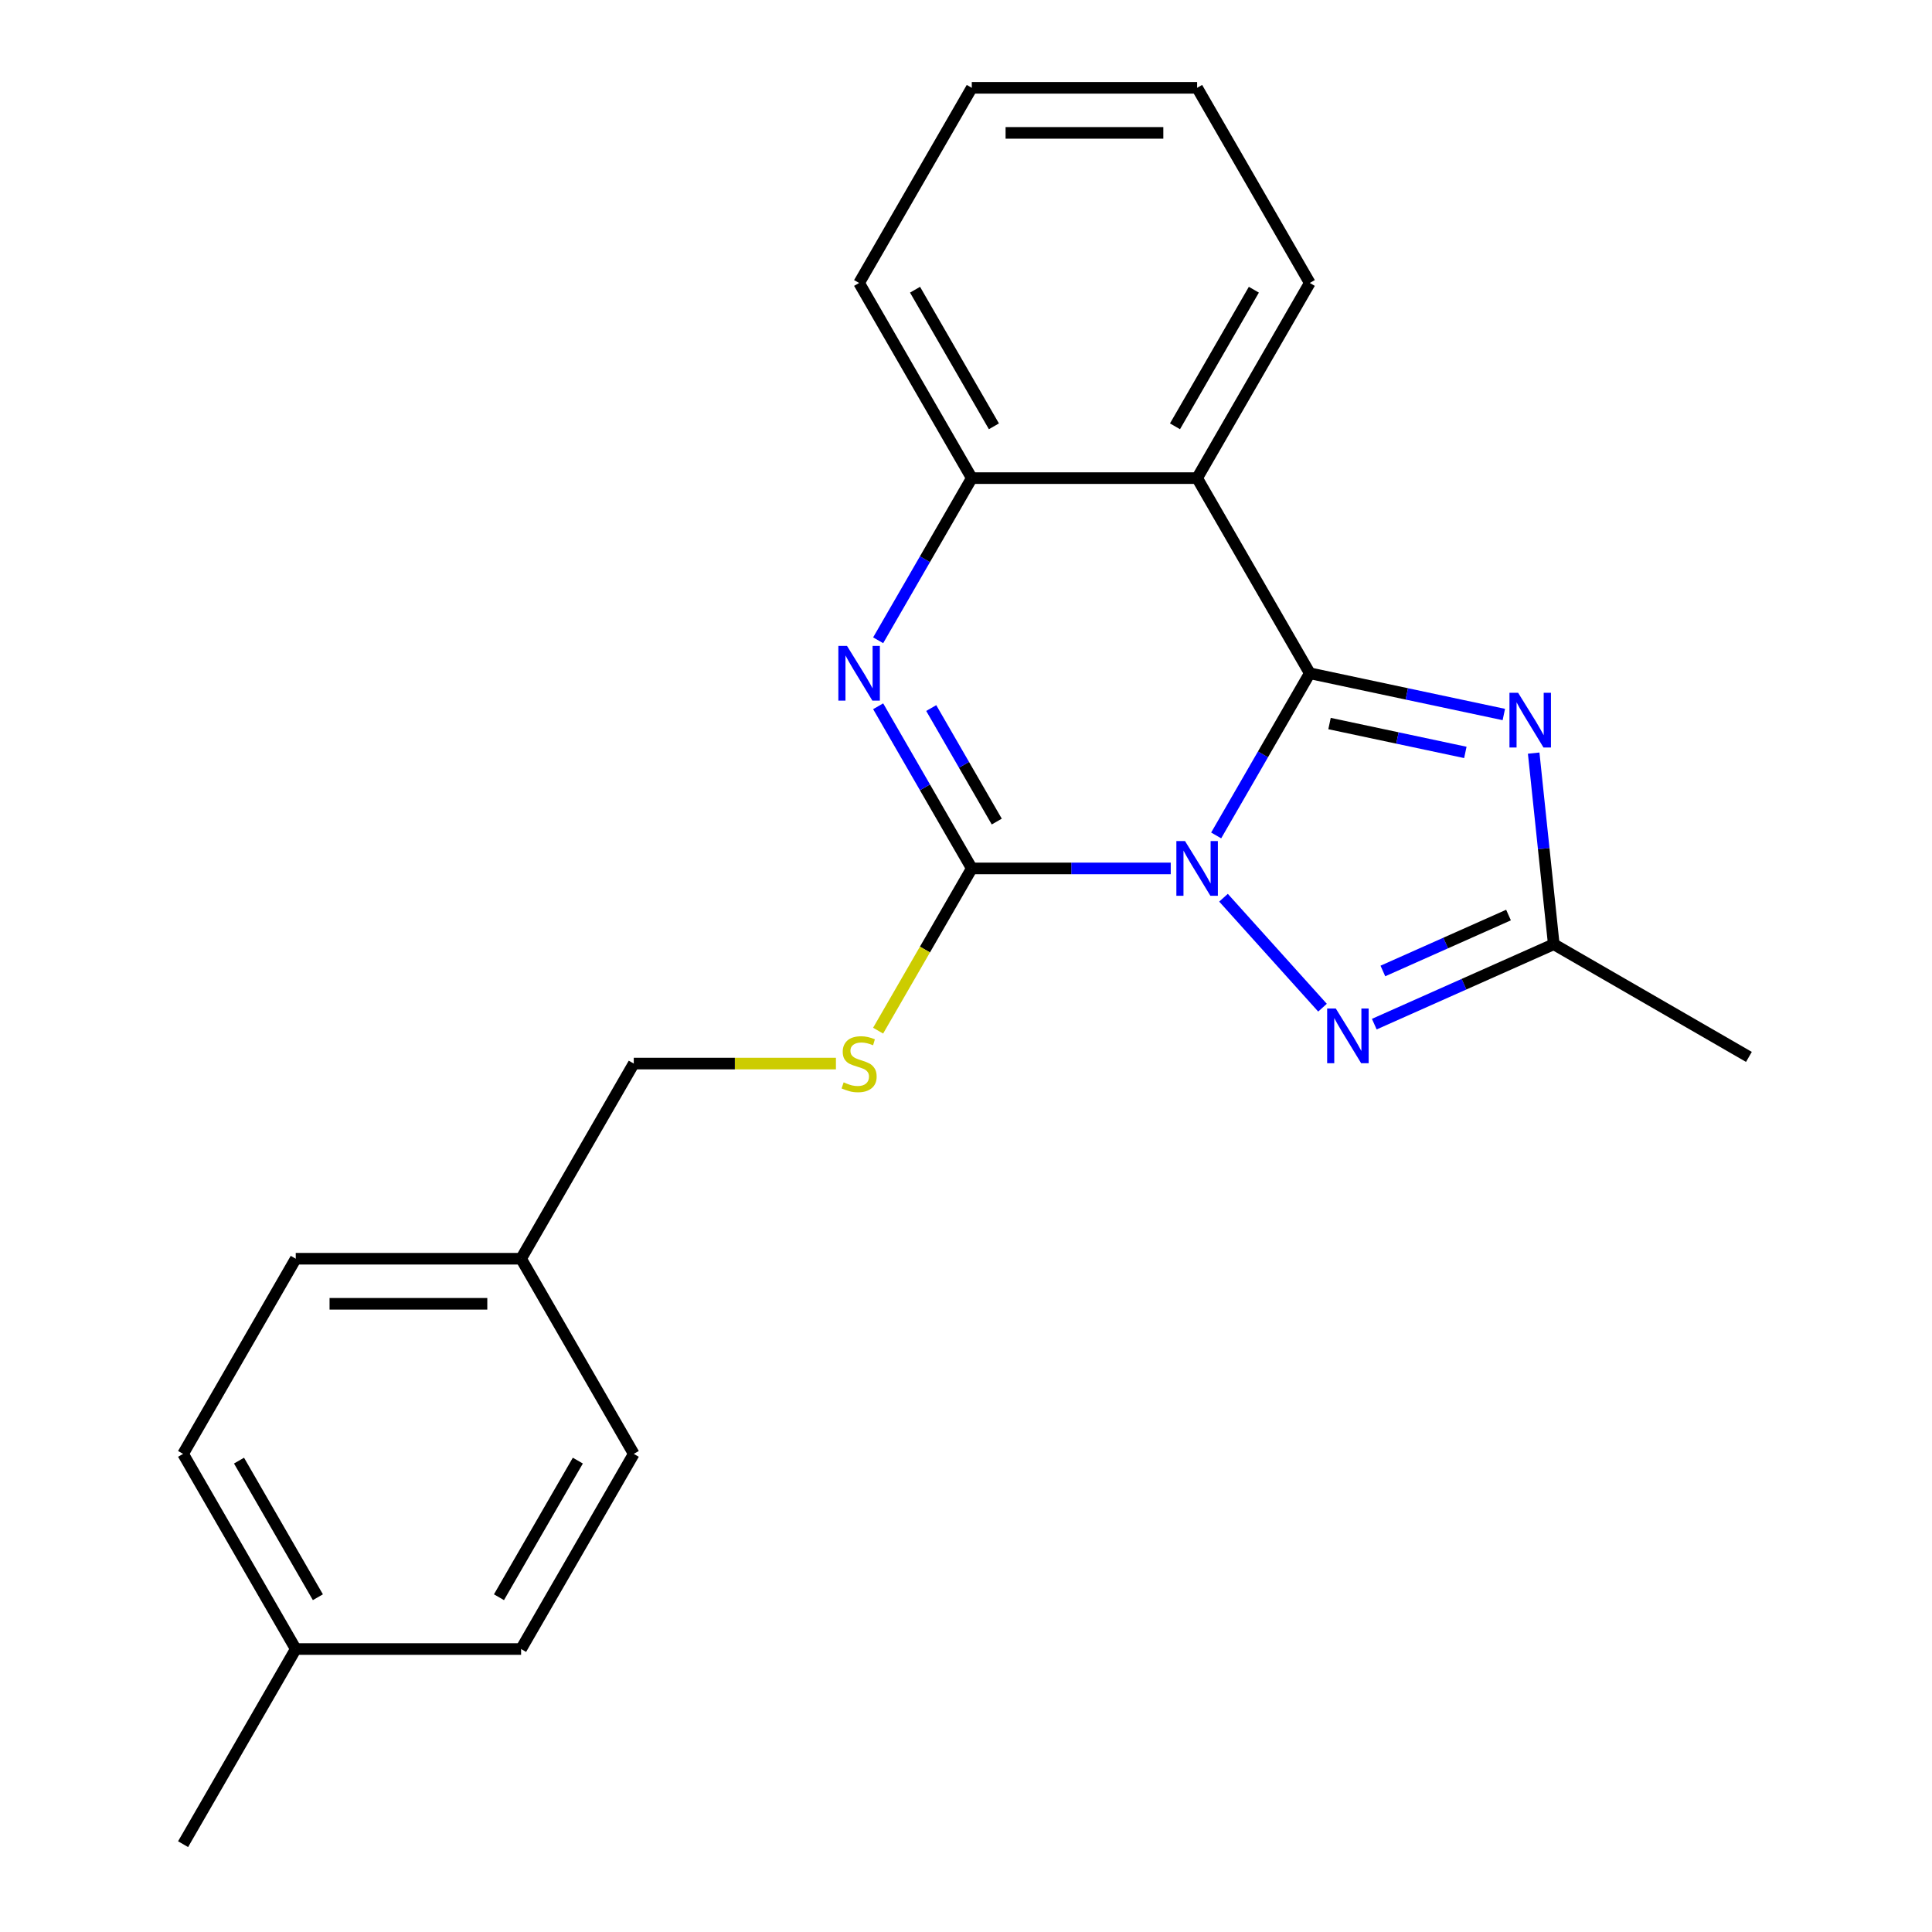 <?xml version='1.0' encoding='iso-8859-1'?>
<svg version='1.1' baseProfile='full'
              xmlns='http://www.w3.org/2000/svg'
                      xmlns:rdkit='http://www.rdkit.org/xml'
                      xmlns:xlink='http://www.w3.org/1999/xlink'
                  xml:space='preserve'
width='1000px' height='1000px' viewBox='0 0 1000 1000'>
<!-- END OF HEADER -->
<rect style='opacity:1.0;fill:#FFFFFF;stroke:none' width='1000' height='1000' x='0' y='0'> </rect>
<path class='bond-0' d='M 629.487,432.419 L 653.717,390.452' style='fill:none;fill-rule:evenodd;stroke:#0000FF;stroke-width:6px;stroke-linecap:butt;stroke-linejoin:miter;stroke-opacity:1' />
<path class='bond-0' d='M 653.717,390.452 L 677.946,348.485' style='fill:none;fill-rule:evenodd;stroke:#000000;stroke-width:6px;stroke-linecap:butt;stroke-linejoin:miter;stroke-opacity:1' />
<path class='bond-1' d='M 605.972,449.495 L 554.482,449.495' style='fill:none;fill-rule:evenodd;stroke:#0000FF;stroke-width:6px;stroke-linecap:butt;stroke-linejoin:miter;stroke-opacity:1' />
<path class='bond-1' d='M 554.482,449.495 L 502.992,449.495' style='fill:none;fill-rule:evenodd;stroke:#000000;stroke-width:6px;stroke-linecap:butt;stroke-linejoin:miter;stroke-opacity:1' />
<path class='bond-3' d='M 633.284,464.661 L 684.527,521.573' style='fill:none;fill-rule:evenodd;stroke:#0000FF;stroke-width:6px;stroke-linecap:butt;stroke-linejoin:miter;stroke-opacity:1' />
<path class='bond-2' d='M 677.946,348.485 L 728.162,359.159' style='fill:none;fill-rule:evenodd;stroke:#000000;stroke-width:6px;stroke-linecap:butt;stroke-linejoin:miter;stroke-opacity:1' />
<path class='bond-2' d='M 728.162,359.159 L 778.378,369.832' style='fill:none;fill-rule:evenodd;stroke:#0000FF;stroke-width:6px;stroke-linecap:butt;stroke-linejoin:miter;stroke-opacity:1' />
<path class='bond-2' d='M 688.161,374.504 L 723.312,381.976' style='fill:none;fill-rule:evenodd;stroke:#000000;stroke-width:6px;stroke-linecap:butt;stroke-linejoin:miter;stroke-opacity:1' />
<path class='bond-2' d='M 723.312,381.976 L 758.463,389.448' style='fill:none;fill-rule:evenodd;stroke:#0000FF;stroke-width:6px;stroke-linecap:butt;stroke-linejoin:miter;stroke-opacity:1' />
<path class='bond-5' d='M 677.946,348.485 L 619.628,247.475' style='fill:none;fill-rule:evenodd;stroke:#000000;stroke-width:6px;stroke-linecap:butt;stroke-linejoin:miter;stroke-opacity:1' />
<path class='bond-4' d='M 502.992,449.495 L 478.762,407.528' style='fill:none;fill-rule:evenodd;stroke:#000000;stroke-width:6px;stroke-linecap:butt;stroke-linejoin:miter;stroke-opacity:1' />
<path class='bond-4' d='M 478.762,407.528 L 454.532,365.561' style='fill:none;fill-rule:evenodd;stroke:#0000FF;stroke-width:6px;stroke-linecap:butt;stroke-linejoin:miter;stroke-opacity:1' />
<path class='bond-4' d='M 515.925,425.241 L 498.964,395.864' style='fill:none;fill-rule:evenodd;stroke:#000000;stroke-width:6px;stroke-linecap:butt;stroke-linejoin:miter;stroke-opacity:1' />
<path class='bond-4' d='M 498.964,395.864 L 482.003,366.487' style='fill:none;fill-rule:evenodd;stroke:#0000FF;stroke-width:6px;stroke-linecap:butt;stroke-linejoin:miter;stroke-opacity:1' />
<path class='bond-8' d='M 502.992,449.495 L 478.75,491.482' style='fill:none;fill-rule:evenodd;stroke:#000000;stroke-width:6px;stroke-linecap:butt;stroke-linejoin:miter;stroke-opacity:1' />
<path class='bond-8' d='M 478.75,491.482 L 454.509,533.469' style='fill:none;fill-rule:evenodd;stroke:#CCCC00;stroke-width:6px;stroke-linecap:butt;stroke-linejoin:miter;stroke-opacity:1' />
<path class='bond-22' d='M 793.829,389.811 L 799.027,439.272' style='fill:none;fill-rule:evenodd;stroke:#0000FF;stroke-width:6px;stroke-linecap:butt;stroke-linejoin:miter;stroke-opacity:1' />
<path class='bond-22' d='M 799.027,439.272 L 804.226,488.732' style='fill:none;fill-rule:evenodd;stroke:#000000;stroke-width:6px;stroke-linecap:butt;stroke-linejoin:miter;stroke-opacity:1' />
<path class='bond-6' d='M 711.329,530.093 L 757.777,509.413' style='fill:none;fill-rule:evenodd;stroke:#0000FF;stroke-width:6px;stroke-linecap:butt;stroke-linejoin:miter;stroke-opacity:1' />
<path class='bond-6' d='M 757.777,509.413 L 804.226,488.732' style='fill:none;fill-rule:evenodd;stroke:#000000;stroke-width:6px;stroke-linecap:butt;stroke-linejoin:miter;stroke-opacity:1' />
<path class='bond-6' d='M 715.775,502.578 L 748.289,488.102' style='fill:none;fill-rule:evenodd;stroke:#0000FF;stroke-width:6px;stroke-linecap:butt;stroke-linejoin:miter;stroke-opacity:1' />
<path class='bond-6' d='M 748.289,488.102 L 780.803,473.626' style='fill:none;fill-rule:evenodd;stroke:#000000;stroke-width:6px;stroke-linecap:butt;stroke-linejoin:miter;stroke-opacity:1' />
<path class='bond-7' d='M 454.532,331.409 L 478.762,289.442' style='fill:none;fill-rule:evenodd;stroke:#0000FF;stroke-width:6px;stroke-linecap:butt;stroke-linejoin:miter;stroke-opacity:1' />
<path class='bond-7' d='M 478.762,289.442 L 502.992,247.475' style='fill:none;fill-rule:evenodd;stroke:#000000;stroke-width:6px;stroke-linecap:butt;stroke-linejoin:miter;stroke-opacity:1' />
<path class='bond-11' d='M 619.628,247.475 L 677.946,146.465' style='fill:none;fill-rule:evenodd;stroke:#000000;stroke-width:6px;stroke-linecap:butt;stroke-linejoin:miter;stroke-opacity:1' />
<path class='bond-11' d='M 608.174,220.66 L 648.997,149.953' style='fill:none;fill-rule:evenodd;stroke:#000000;stroke-width:6px;stroke-linecap:butt;stroke-linejoin:miter;stroke-opacity:1' />
<path class='bond-23' d='M 619.628,247.475 L 502.992,247.475' style='fill:none;fill-rule:evenodd;stroke:#000000;stroke-width:6px;stroke-linecap:butt;stroke-linejoin:miter;stroke-opacity:1' />
<path class='bond-17' d='M 804.226,488.732 L 905.236,547.051' style='fill:none;fill-rule:evenodd;stroke:#000000;stroke-width:6px;stroke-linecap:butt;stroke-linejoin:miter;stroke-opacity:1' />
<path class='bond-18' d='M 502.992,247.475 L 444.673,146.465' style='fill:none;fill-rule:evenodd;stroke:#000000;stroke-width:6px;stroke-linecap:butt;stroke-linejoin:miter;stroke-opacity:1' />
<path class='bond-18' d='M 514.446,220.66 L 473.623,149.953' style='fill:none;fill-rule:evenodd;stroke:#000000;stroke-width:6px;stroke-linecap:butt;stroke-linejoin:miter;stroke-opacity:1' />
<path class='bond-9' d='M 432.678,550.505 L 380.357,550.505' style='fill:none;fill-rule:evenodd;stroke:#CCCC00;stroke-width:6px;stroke-linecap:butt;stroke-linejoin:miter;stroke-opacity:1' />
<path class='bond-9' d='M 380.357,550.505 L 328.037,550.505' style='fill:none;fill-rule:evenodd;stroke:#000000;stroke-width:6px;stroke-linecap:butt;stroke-linejoin:miter;stroke-opacity:1' />
<path class='bond-10' d='M 328.037,550.505 L 269.719,651.515' style='fill:none;fill-rule:evenodd;stroke:#000000;stroke-width:6px;stroke-linecap:butt;stroke-linejoin:miter;stroke-opacity:1' />
<path class='bond-13' d='M 269.719,651.515 L 328.037,752.525' style='fill:none;fill-rule:evenodd;stroke:#000000;stroke-width:6px;stroke-linecap:butt;stroke-linejoin:miter;stroke-opacity:1' />
<path class='bond-14' d='M 269.719,651.515 L 153.082,651.515' style='fill:none;fill-rule:evenodd;stroke:#000000;stroke-width:6px;stroke-linecap:butt;stroke-linejoin:miter;stroke-opacity:1' />
<path class='bond-14' d='M 252.223,674.842 L 170.578,674.842' style='fill:none;fill-rule:evenodd;stroke:#000000;stroke-width:6px;stroke-linecap:butt;stroke-linejoin:miter;stroke-opacity:1' />
<path class='bond-20' d='M 677.946,146.465 L 619.628,45.455' style='fill:none;fill-rule:evenodd;stroke:#000000;stroke-width:6px;stroke-linecap:butt;stroke-linejoin:miter;stroke-opacity:1' />
<path class='bond-12' d='M 153.082,853.535 L 94.764,752.525' style='fill:none;fill-rule:evenodd;stroke:#000000;stroke-width:6px;stroke-linecap:butt;stroke-linejoin:miter;stroke-opacity:1' />
<path class='bond-12' d='M 164.537,826.72 L 123.714,756.013' style='fill:none;fill-rule:evenodd;stroke:#000000;stroke-width:6px;stroke-linecap:butt;stroke-linejoin:miter;stroke-opacity:1' />
<path class='bond-19' d='M 153.082,853.535 L 94.764,954.545' style='fill:none;fill-rule:evenodd;stroke:#000000;stroke-width:6px;stroke-linecap:butt;stroke-linejoin:miter;stroke-opacity:1' />
<path class='bond-25' d='M 153.082,853.535 L 269.719,853.535' style='fill:none;fill-rule:evenodd;stroke:#000000;stroke-width:6px;stroke-linecap:butt;stroke-linejoin:miter;stroke-opacity:1' />
<path class='bond-16' d='M 328.037,752.525 L 269.719,853.535' style='fill:none;fill-rule:evenodd;stroke:#000000;stroke-width:6px;stroke-linecap:butt;stroke-linejoin:miter;stroke-opacity:1' />
<path class='bond-16' d='M 299.087,756.013 L 258.265,826.72' style='fill:none;fill-rule:evenodd;stroke:#000000;stroke-width:6px;stroke-linecap:butt;stroke-linejoin:miter;stroke-opacity:1' />
<path class='bond-15' d='M 153.082,651.515 L 94.764,752.525' style='fill:none;fill-rule:evenodd;stroke:#000000;stroke-width:6px;stroke-linecap:butt;stroke-linejoin:miter;stroke-opacity:1' />
<path class='bond-21' d='M 444.673,146.465 L 502.992,45.455' style='fill:none;fill-rule:evenodd;stroke:#000000;stroke-width:6px;stroke-linecap:butt;stroke-linejoin:miter;stroke-opacity:1' />
<path class='bond-24' d='M 619.628,45.455 L 502.992,45.455' style='fill:none;fill-rule:evenodd;stroke:#000000;stroke-width:6px;stroke-linecap:butt;stroke-linejoin:miter;stroke-opacity:1' />
<path class='bond-24' d='M 602.133,68.782 L 520.487,68.782' style='fill:none;fill-rule:evenodd;stroke:#000000;stroke-width:6px;stroke-linecap:butt;stroke-linejoin:miter;stroke-opacity:1' />
<path  class='atom-0' d='M 613.368 435.335
L 622.648 450.335
Q 623.568 451.815, 625.048 454.495
Q 626.528 457.175, 626.608 457.335
L 626.608 435.335
L 630.368 435.335
L 630.368 463.655
L 626.488 463.655
L 616.528 447.255
Q 615.368 445.335, 614.128 443.135
Q 612.928 440.935, 612.568 440.255
L 612.568 463.655
L 608.888 463.655
L 608.888 435.335
L 613.368 435.335
' fill='#0000FF'/>
<path  class='atom-3' d='M 785.774 358.575
L 795.054 373.575
Q 795.974 375.055, 797.454 377.735
Q 798.934 380.415, 799.014 380.575
L 799.014 358.575
L 802.774 358.575
L 802.774 386.895
L 798.894 386.895
L 788.934 370.495
Q 787.774 368.575, 786.534 366.375
Q 785.334 364.175, 784.974 363.495
L 784.974 386.895
L 781.294 386.895
L 781.294 358.575
L 785.774 358.575
' fill='#0000FF'/>
<path  class='atom-4' d='M 691.413 522.013
L 700.693 537.013
Q 701.613 538.493, 703.093 541.173
Q 704.573 543.853, 704.653 544.013
L 704.653 522.013
L 708.413 522.013
L 708.413 550.333
L 704.533 550.333
L 694.573 533.933
Q 693.413 532.013, 692.173 529.813
Q 690.973 527.613, 690.613 526.933
L 690.613 550.333
L 686.933 550.333
L 686.933 522.013
L 691.413 522.013
' fill='#0000FF'/>
<path  class='atom-5' d='M 438.413 334.325
L 447.693 349.325
Q 448.613 350.805, 450.093 353.485
Q 451.573 356.165, 451.653 356.325
L 451.653 334.325
L 455.413 334.325
L 455.413 362.645
L 451.533 362.645
L 441.573 346.245
Q 440.413 344.325, 439.173 342.125
Q 437.973 339.925, 437.613 339.245
L 437.613 362.645
L 433.933 362.645
L 433.933 334.325
L 438.413 334.325
' fill='#0000FF'/>
<path  class='atom-9' d='M 436.673 560.225
Q 436.993 560.345, 438.313 560.905
Q 439.633 561.465, 441.073 561.825
Q 442.553 562.145, 443.993 562.145
Q 446.673 562.145, 448.233 560.865
Q 449.793 559.545, 449.793 557.265
Q 449.793 555.705, 448.993 554.745
Q 448.233 553.785, 447.033 553.265
Q 445.833 552.745, 443.833 552.145
Q 441.313 551.385, 439.793 550.665
Q 438.313 549.945, 437.233 548.425
Q 436.193 546.905, 436.193 544.345
Q 436.193 540.785, 438.593 538.585
Q 441.033 536.385, 445.833 536.385
Q 449.113 536.385, 452.833 537.945
L 451.913 541.025
Q 448.513 539.625, 445.953 539.625
Q 443.193 539.625, 441.673 540.785
Q 440.153 541.905, 440.193 543.865
Q 440.193 545.385, 440.953 546.305
Q 441.753 547.225, 442.873 547.745
Q 444.033 548.265, 445.953 548.865
Q 448.513 549.665, 450.033 550.465
Q 451.553 551.265, 452.633 552.905
Q 453.753 554.505, 453.753 557.265
Q 453.753 561.185, 451.113 563.305
Q 448.513 565.385, 444.153 565.385
Q 441.633 565.385, 439.713 564.825
Q 437.833 564.305, 435.593 563.385
L 436.673 560.225
' fill='#CCCC00'/>
</svg>
